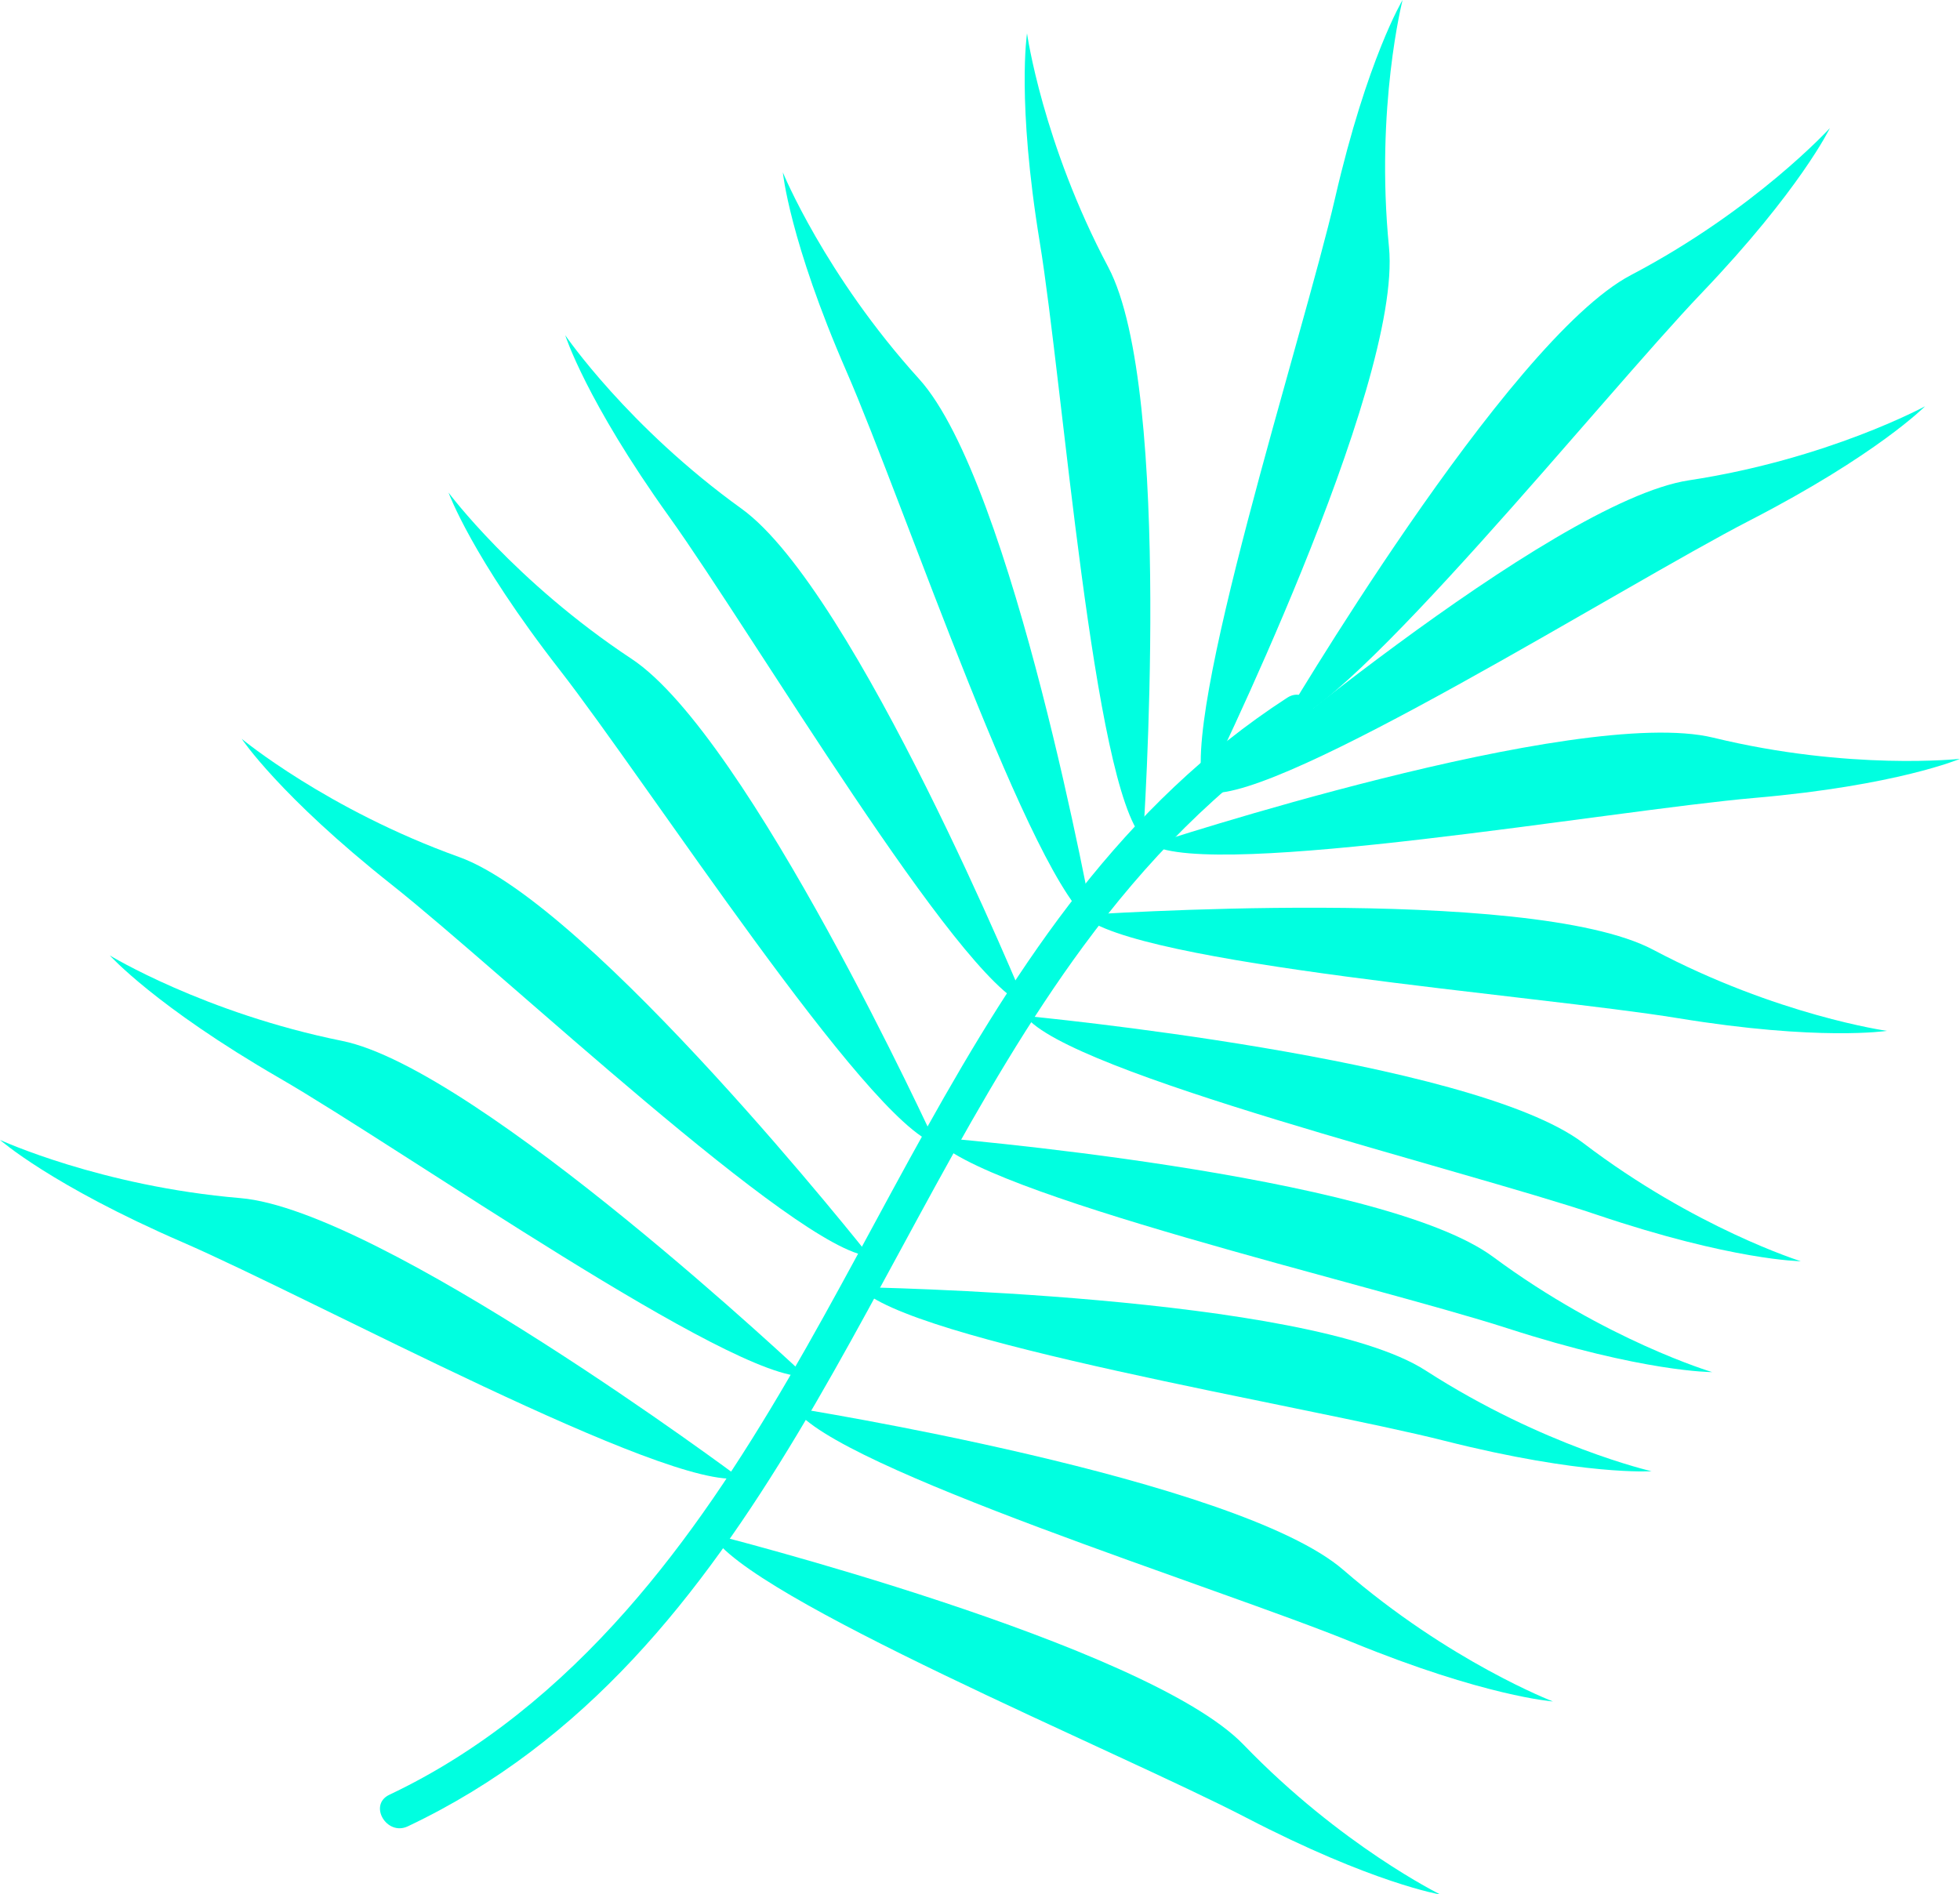 <?xml version="1.0" encoding="UTF-8" standalone="no"?><svg xmlns="http://www.w3.org/2000/svg" xmlns:xlink="http://www.w3.org/1999/xlink" fill="#000000" height="483.3" preserveAspectRatio="xMidYMid meet" version="1" viewBox="0.0 0.0 500.0 483.3" width="500" zoomAndPan="magnify"><g id="change1_1"><path d="M326.398,185.462s57.917-98.627,89.641-115.272c31.724-16.645,50.771-37.516,50.771-37.516,0,0-7.54,15.733-32.762,42.13-25.222,26.397-89.642,106.821-107.65,110.658Z" fill="#00ffe0"/></g><g id="change1_2"><path d="M308.495,202.239s86.937-74.321,122.357-79.7,60.235-18.889,60.235-18.889c0,0-12.262,12.411-44.719,29.129-32.457,16.718-119.599,71.711-137.873,69.461Z" fill="#00ffe0"/></g><g id="change1_3"><path d="M293.651,215.494s108.642-35.758,143.452-27.29c34.811,8.468,62.897,5.389,62.897,5.389,0,0-16.056,6.827-52.429,9.974-36.374,3.147-137.868,20.946-153.92,11.927Z" fill="#00ffe0"/></g><g id="change1_4"><path d="M307.223,201.25s50.618-102.565,47.107-138.218c-3.511-35.653,3.471-63.032,3.471-63.032,0,0-9.008,14.942-17.217,50.516-8.209,35.575-40.044,133.577-33.361,150.734Z" fill="#00ffe0"/></g><g id="change1_5"><path d="M291.597,213.896s7.897-114.102-8.885-145.754c-16.782-31.652-20.715-59.632-20.715-59.632,0,0-2.662,17.242,3.247,53.271,5.909,36.028,13.658,138.78,26.353,152.116Z" fill="#00ffe0"/></g><g id="change1_6"><path d="M275.962,233.45s114.1-7.926,145.757,8.848c31.657,16.774,59.637,20.7,59.637,20.7,0,0-17.242,2.666-53.271-3.234-36.03-5.9-138.783-13.623-152.122-26.314Z" fill="#00ffe0"/></g><g id="change1_7"><path d="M278.936,235.763s-20.422-112.537-44.477-139.087c-24.054-26.55-34.752-52.701-34.752-52.701,0,0,1.663,17.367,16.255,50.834,14.593,33.466,47.387,131.152,62.973,140.954Z" fill="#00ffe0"/></g><g id="change1_8"><path d="M261.745,256.522s-43.486-105.786-72.557-126.723c-29.071-20.937-44.996-44.277-44.996-44.277,0,0,5.255,16.637,26.518,46.315,21.263,29.678,73.745,118.356,91.035,124.685Z" fill="#00ffe0"/></g><g id="change1_9"><path d="M238.705,291.836s-47.674-103.965-77.558-123.726c-29.884-19.76-46.728-42.445-46.728-42.445,0,0,5.915,16.414,28.346,45.219,22.431,28.806,78.411,115.317,95.94,120.951Z" fill="#00ffe0"/></g><g id="change1_10"><path d="M221.802,320.458s-70.964-89.698-104.681-101.81c-33.716-12.112-55.459-30.156-55.459-30.156,0,0,9.638,14.543,38.259,37.21,28.621,22.666,103.516,93.439,121.881,94.756Z" fill="#00ffe0"/></g><g id="change1_11"><path d="M205.581,351.113s-83.214-78.467-118.33-85.564c-35.116-7.098-59.244-21.8-59.244-21.8,0,0,11.644,12.993,43.248,31.272,31.604,18.279,115.965,77.451,134.327,76.092Z" fill="#00ffe0"/></g><g id="change1_12"><path d="M188.728,377.078s-91.674-68.393-127.372-71.411c-35.699-3.018-61.355-14.853-61.355-14.853,0,0,13.058,11.57,46.552,26.099,33.494,14.529,124.091,63.623,142.175,60.165Z" fill="#00ffe0"/></g><g id="change1_13"><path d="M261.543,259.181s113.869,10.752,142.373,32.455c28.504,21.703,55.473,30.131,55.473,30.131,0,0-17.446-.176-52.035-11.862s-134.715-36.031-145.81-50.724Z" fill="#00ffe0"/></g><g id="change1_14"><path d="M238.115,290.103s114.001,9.237,142.791,30.559c28.79,21.322,55.868,29.391,55.868,29.391,0,0-17.447,.056-52.188-11.169-34.741-11.225-135.182-34.237-146.472-48.782Z" fill="#00ffe0"/></g><g id="change1_15"><path d="M219.187,328.383s114.36,1.835,144.471,21.248c30.11,19.413,57.654,25.712,57.654,25.712,0,0-17.406,1.186-52.801-7.766-35.395-8.952-137.115-25.411-149.323-39.194Z" fill="#00ffe0"/></g><g id="change1_16"><path d="M202.641,359.186s112.968,17.886,140.052,41.337c27.084,23.451,53.469,33.558,53.469,33.558,0,0-17.4-1.272-51.186-15.108-33.786-13.836-132.185-44.425-142.335-59.787Z" fill="#00ffe0"/></g><g id="change1_17"><path d="M181.476,391.337s110.9,27.981,135.763,53.775c24.863,25.794,50.232,38.234,50.232,38.234,0,0-17.215-2.833-49.619-19.654-32.404-16.821-127.65-56.142-136.376-72.355Z" fill="#00ffe0"/></g><g id="change1_18"><path d="M328.382,177.999c-84.248,54.632-104.899,160.637-168.594,232.837-17.069,19.348-37.047,35.959-60.461,47.046-5.422,2.568-.694,10.612,4.708,8.055,90.822-43.008,116.988-149.439,172.403-224.647,15.72-21.334,34.335-40.765,56.652-55.237,5.019-3.255,.349-11.334-4.708-8.055h0Z" fill="#00ffe0"/></g></svg>